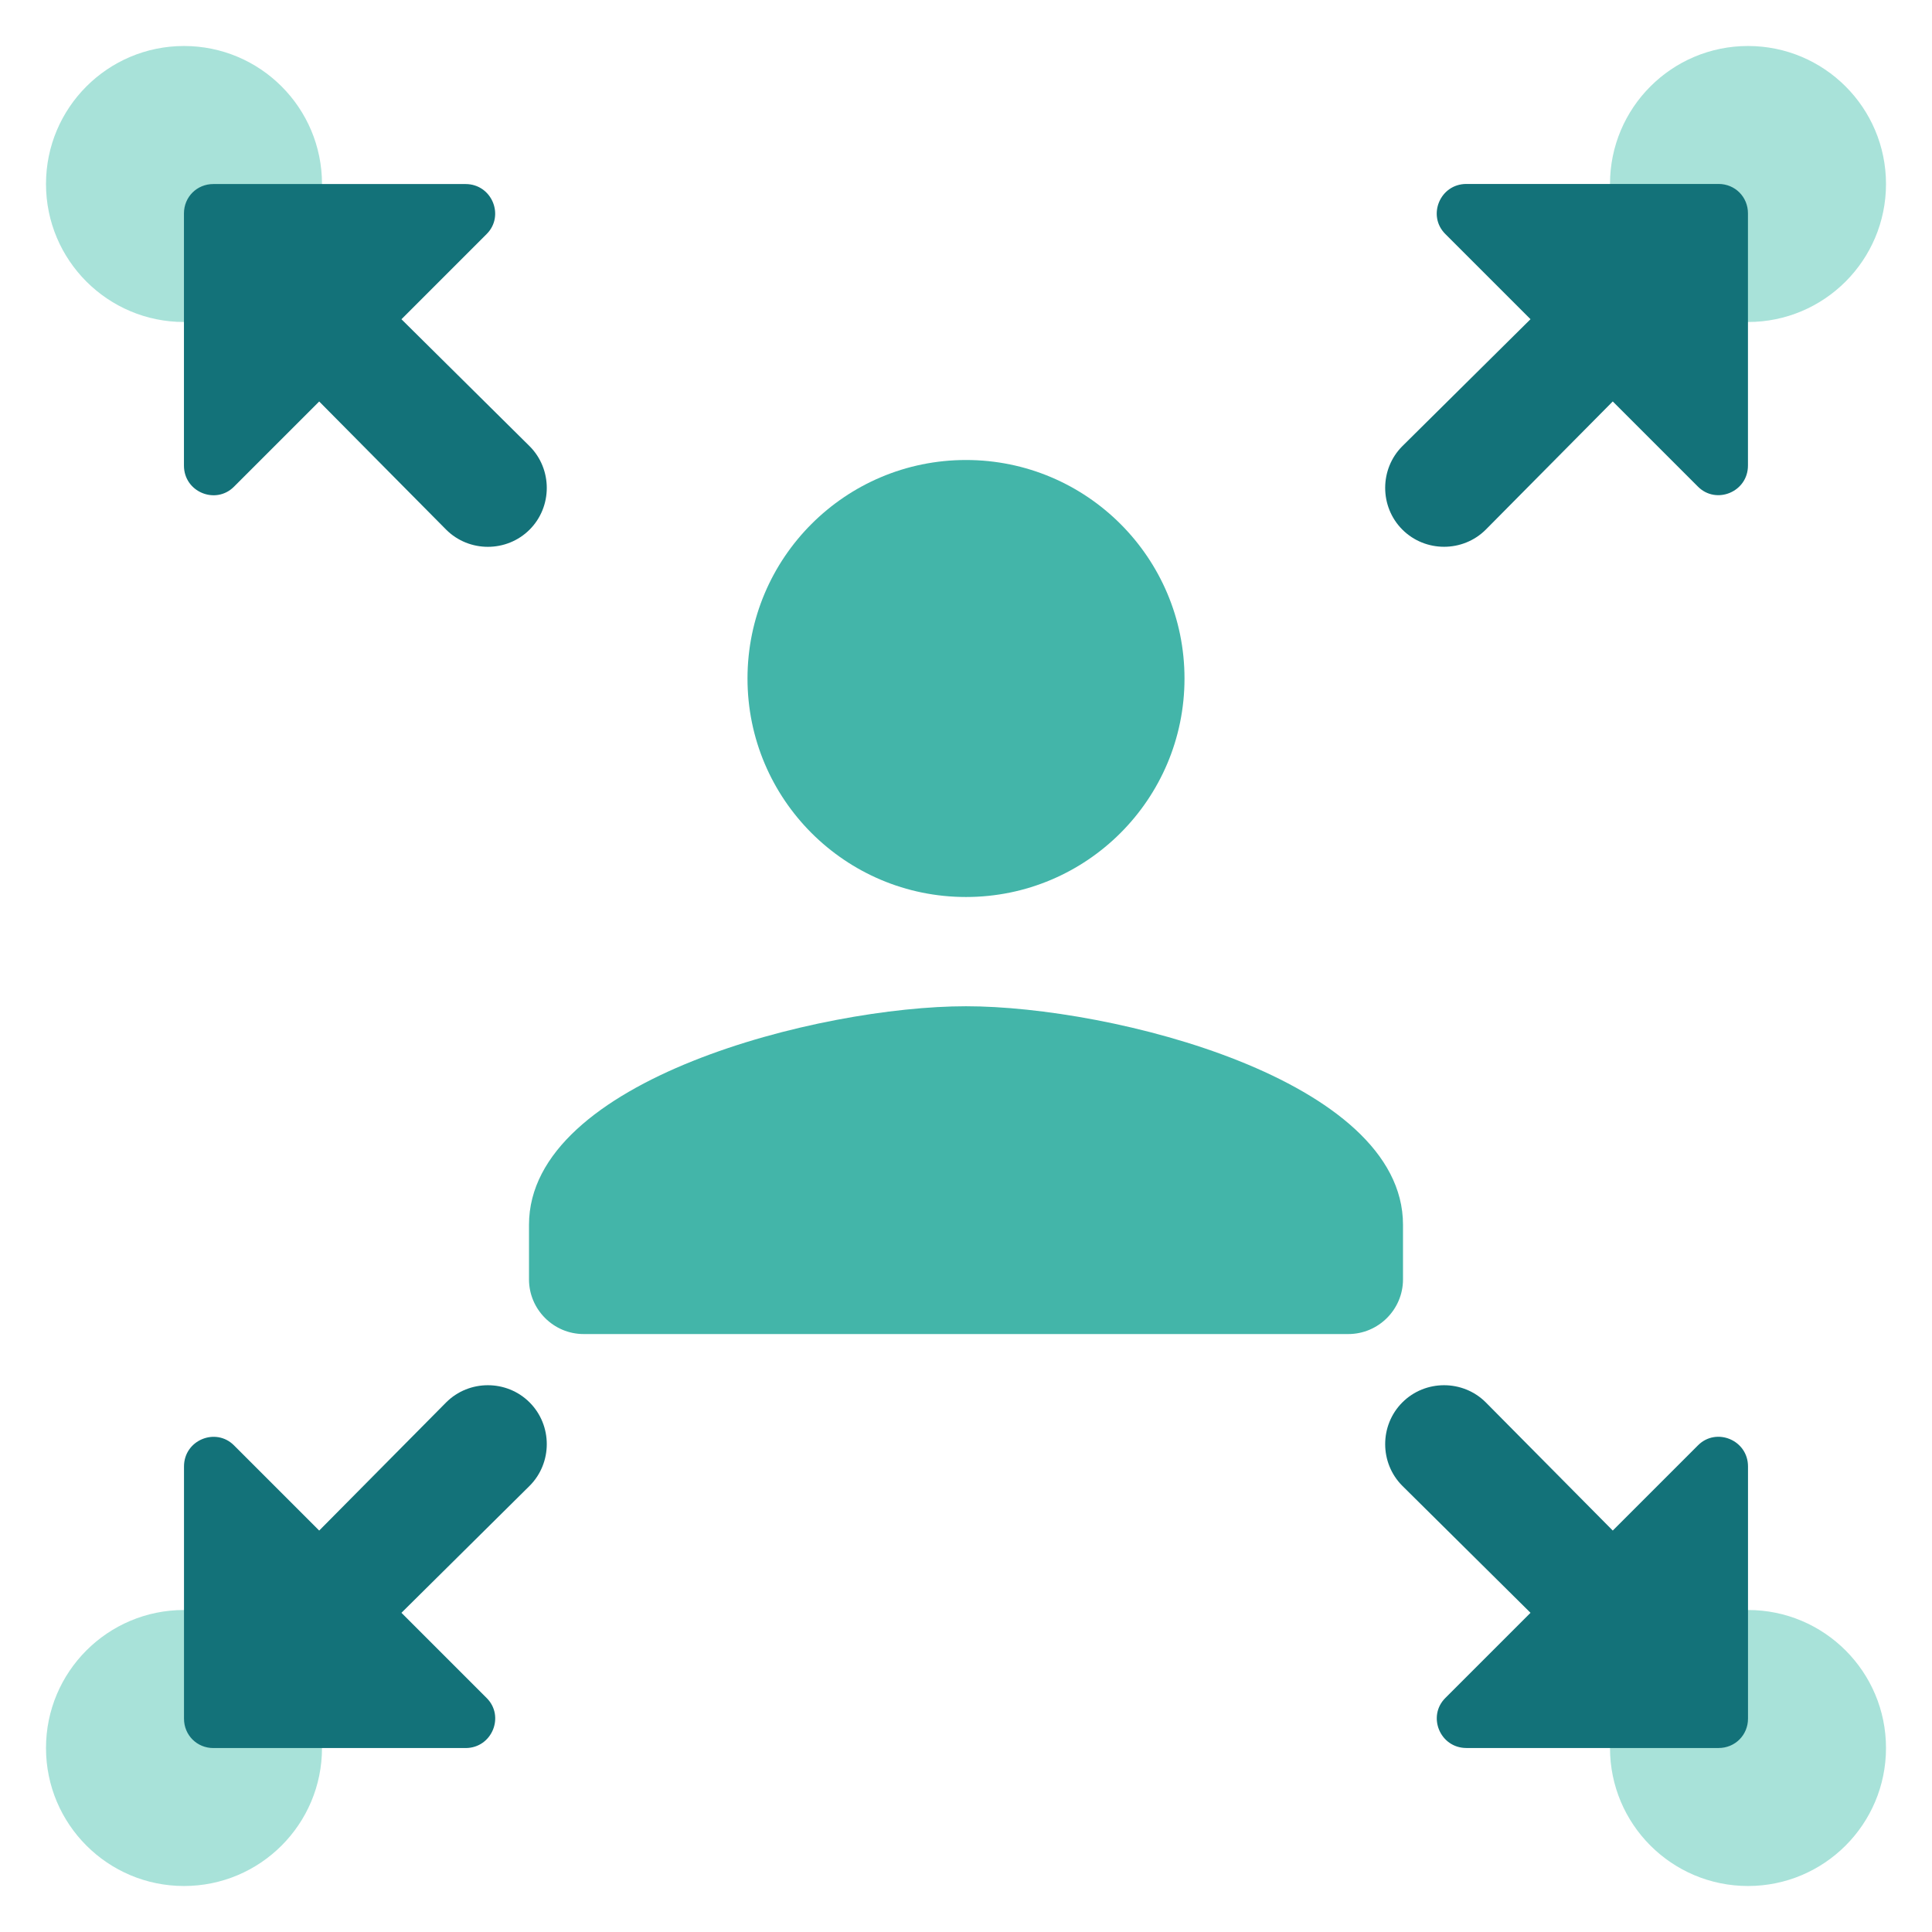 <?xml version="1.0" encoding="UTF-8"?><svg xmlns="http://www.w3.org/2000/svg" width="42" height="42" viewBox="0 0 42 42"><g id="a"><rect width="42" height="42" style="fill:none; stroke-width:0px;"/></g><g id="b"><circle cx="4" cy="4" r="3" style="fill:#a8e2d9; stroke-width:0px;"/><circle cx="4" cy="38" r="3" style="fill:#a8e2d9; stroke-width:0px;"/><circle cx="38" cy="4" r="3" style="fill:#a8e2d9; stroke-width:0px;"/><circle cx="38" cy="38" r="3" style="fill:#a8e2d9; stroke-width:0px;"/><path d="m31.419,5.086l1.853,1.853-2.786,2.76c-.498.498-.498,1.316,0,1.814h0c.498.498,1.316.498,1.814,0l2.76-2.786,1.853,1.853c.396.396,1.086.115,1.086-.46v-5.482c0-.358-.281-.639-.639-.639h-5.482c-.575,0-.856.69-.46,1.086ZM5.086,10.581l1.853-1.853,2.76,2.786c.498.498,1.316.498,1.814,0h0c.498-.498.498-1.316,0-1.814l-2.786-2.76,1.853-1.853c.396-.396.115-1.086-.46-1.086h-5.482c-.358,0-.639.281-.639.639v5.482c0,.575.69.856,1.086.46Zm5.494,26.333l-1.853-1.853,2.786-2.76c.498-.498.498-1.316,0-1.814h0c-.498-.498-1.316-.498-1.814,0l-2.76,2.786-1.853-1.853c-.396-.396-1.086-.115-1.086.46v5.482c0,.358.281.639.639.639h5.482c.575,0,.856-.69.46-1.086Zm26.333-5.494l-1.853,1.853-2.76-2.786c-.498-.498-1.316-.498-1.814,0h0c-.498.498-.498,1.316,0,1.814l2.786,2.76-1.853,1.853c-.396.396-.115,1.086.46,1.086h5.482c.358,0,.639-.281.639-.639v-5.482c0-.575-.69-.856-1.086-.46Z" style="fill:#137279; stroke-width:0px;"/><path d="m21,21.875c-3.171,0-9.5,1.591-9.5,4.75v1.188c0,.653.534,1.188,1.187,1.188h16.625c.653,0,1.188-.534,1.188-1.188v-1.188c0-3.159-6.329-4.75-9.5-4.75Z" style="fill:#43b5a9; stroke-width:0px;"/><circle cx="21" cy="14.75" r="4.75" style="fill:#43b5a9; stroke-width:0px;"/></g></svg>